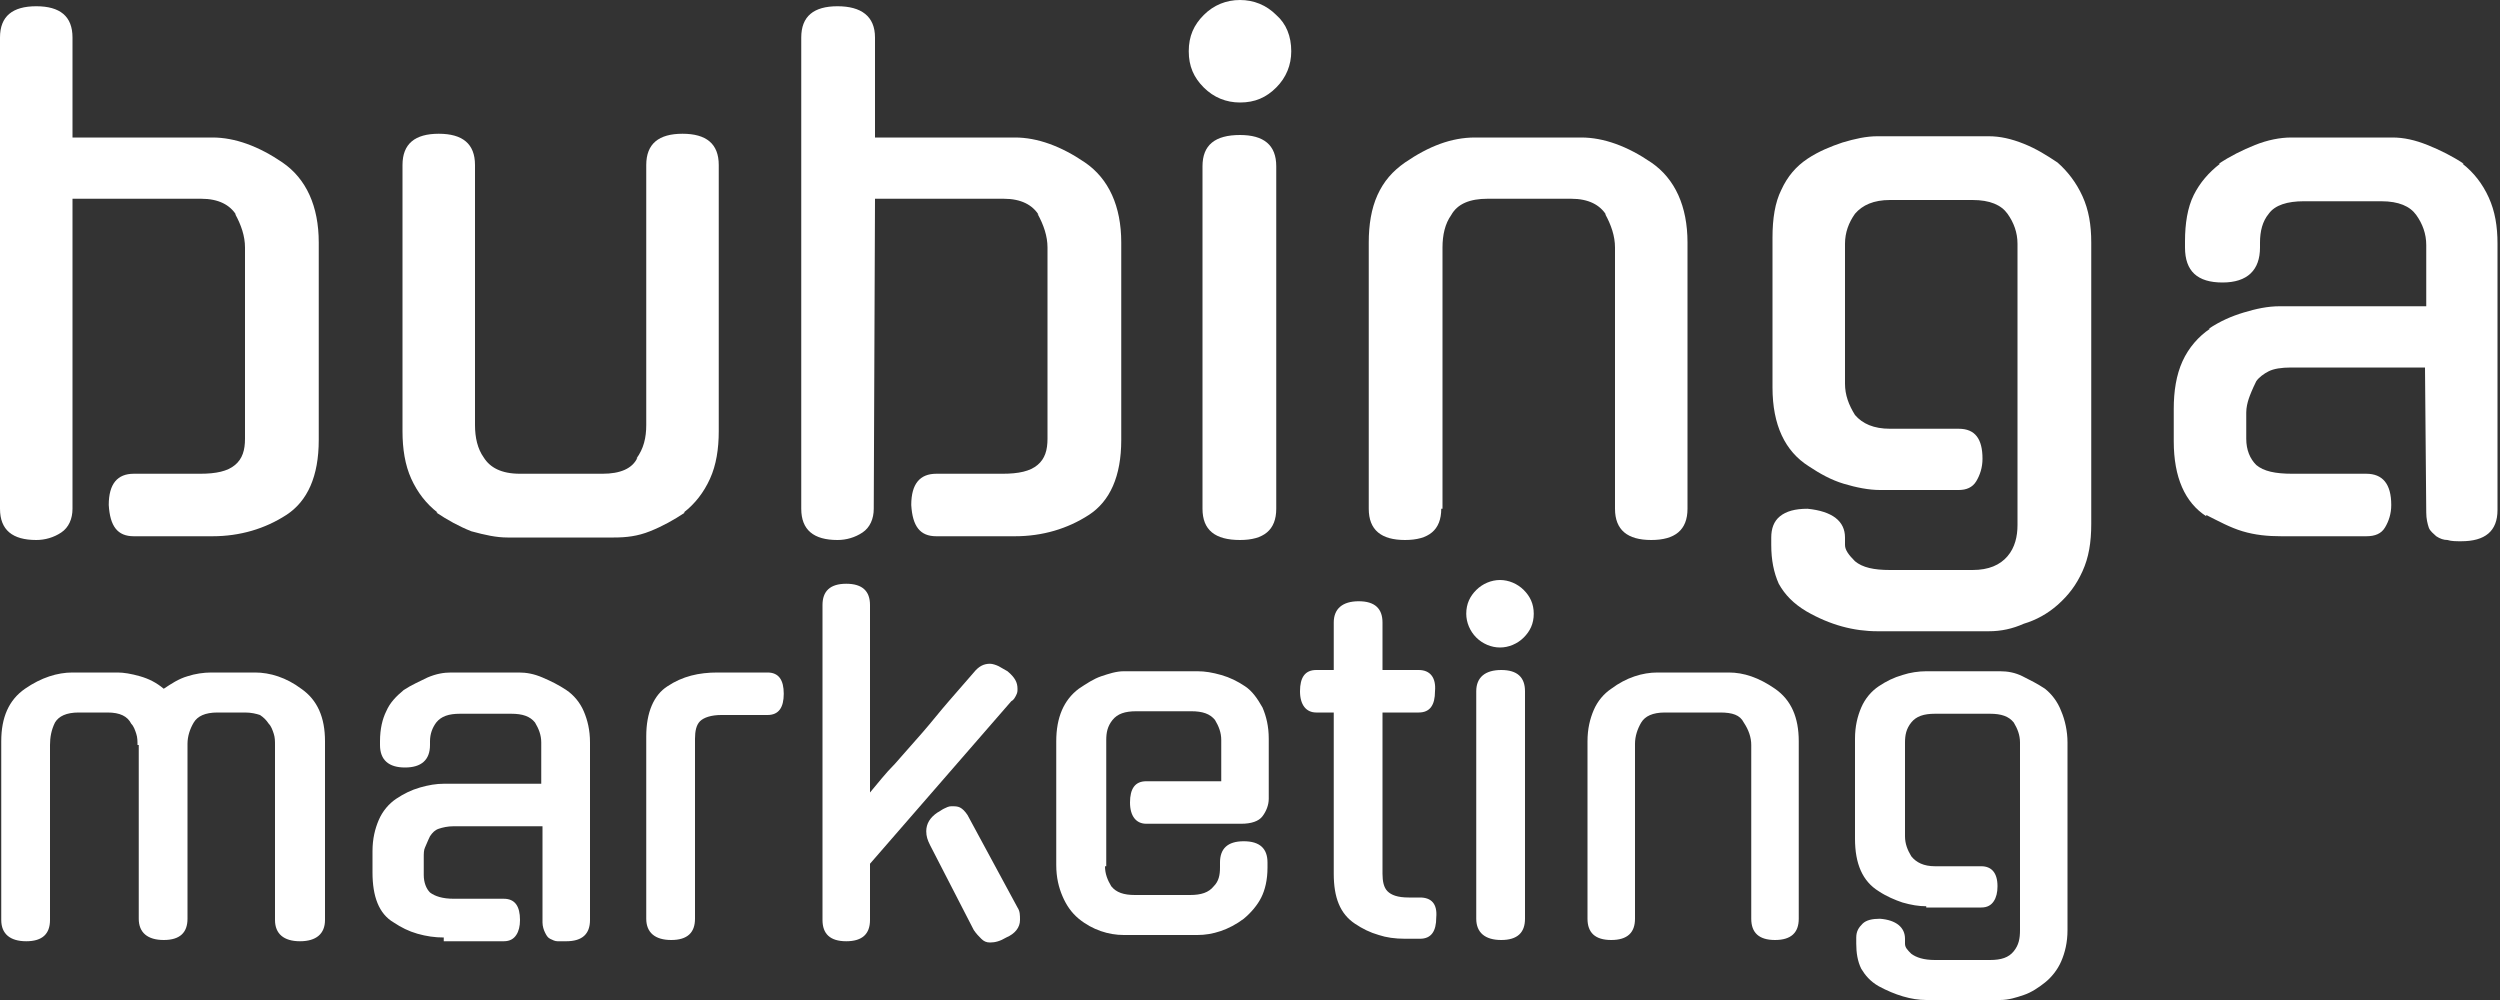 <?xml version="1.0" encoding="UTF-8"?>
<svg xmlns="http://www.w3.org/2000/svg" width="150" height="60" viewBox="0 0 150 60" fill="none">
  <rect x="0" y="0" width="150" height="60" fill="#333333" stroke="none"/>
  <path d="M4.35 30.525C4.35 31.125 4.125 31.65 3.675 31.95C3.225 32.25 2.7 32.4 2.175 32.4C0.75 32.4 0 31.8 0 30.525V2.25C0 0.975 0.75 0.375 2.175 0.375C3.6 0.375 4.35 0.975 4.35 2.25V8.25H12.75C14.1 8.25 15.525 8.775 16.95 9.75C18.375 10.725 19.125 12.375 19.125 14.55V26.4C19.125 28.575 18.45 30.075 17.175 30.9C15.9 31.725 14.4 32.175 12.75 32.175H8.025C7.05 32.175 6.6 31.575 6.525 30.3C6.525 29.025 7.05 28.425 8.025 28.425H12C12.975 28.425 13.65 28.275 14.1 27.9C14.55 27.525 14.7 27 14.7 26.325V14.85C14.7 14.175 14.475 13.5 14.1 12.825L14.175 12.9C13.8 12.3 13.125 11.925 12.075 11.925H4.35V30.525Z" fill="white"></path>
  <path d="M43.125 25.875C43.125 26.925 42.975 27.9 42.6 28.725C42.225 29.55 41.7 30.225 41.025 30.75H41.1C40.425 31.2 39.75 31.575 39 31.875C38.25 32.175 37.575 32.25 36.825 32.25H30.45C29.775 32.25 29.1 32.1 28.275 31.875C27.525 31.575 26.85 31.2 26.175 30.75H26.25C25.575 30.225 25.05 29.55 24.675 28.725C24.3 27.9 24.15 26.925 24.15 25.875V9.9C24.15 8.625 24.9 8.025 26.325 8.025C27.75 8.025 28.5 8.625 28.5 9.9V25.5C28.5 26.25 28.65 26.925 29.025 27.45C29.4 28.05 30.075 28.425 31.2 28.425H36.15C37.2 28.425 37.95 28.125 38.25 27.45L38.175 27.525C38.625 26.925 38.775 26.25 38.775 25.5V9.9C38.775 8.625 39.525 8.025 40.95 8.025C42.375 8.025 43.125 8.625 43.125 9.9V25.875Z" fill="white"></path>
  <path d="M52.425 30.525C52.425 31.125 52.2 31.65 51.75 31.95C51.3 32.25 50.775 32.4 50.25 32.4C48.825 32.4 48.075 31.8 48.075 30.525V2.25C48.075 0.975 48.825 0.375 50.25 0.375C51.675 0.375 52.5 0.975 52.5 2.25V8.25H60.9C62.25 8.25 63.675 8.775 65.1 9.75C66.525 10.725 67.275 12.375 67.275 14.55V26.4C67.275 28.575 66.6 30.075 65.325 30.9C64.05 31.725 62.55 32.175 60.9 32.175H56.175C55.2 32.175 54.75 31.575 54.675 30.3C54.675 29.025 55.2 28.425 56.175 28.425H60.15C61.125 28.425 61.8 28.275 62.25 27.9C62.7 27.525 62.85 27 62.85 26.325V14.85C62.85 14.175 62.625 13.5 62.25 12.825L62.325 12.9C61.95 12.3 61.275 11.925 60.225 11.925H52.5L52.425 30.525Z" fill="white"></path>
  <path d="M76.575 30.525C76.575 31.8 75.825 32.4 74.4 32.4C72.9 32.4 72.15 31.8 72.15 30.525V9.975C72.15 8.7 72.9 8.1 74.4 8.1C75.825 8.1 76.575 8.7 76.575 9.975V30.525ZM77.475 3.075C77.475 3.9 77.175 4.65 76.575 5.25C75.975 5.85 75.3 6.15 74.4 6.15C73.575 6.15 72.825 5.85 72.225 5.25C71.625 4.65 71.325 3.975 71.325 3.075C71.325 2.175 71.625 1.5 72.225 0.9C72.825 0.3 73.575 0 74.4 0C75.225 0 75.975 0.3 76.575 0.9C77.175 1.425 77.475 2.175 77.475 3.075Z" fill="white"></path>
  <path d="M86.475 30.525C86.475 31.8 85.725 32.4 84.3 32.4C82.875 32.4 82.125 31.8 82.125 30.525V14.55C82.125 13.5 82.275 12.525 82.65 11.7C83.025 10.875 83.55 10.275 84.3 9.75C85.725 8.775 87.075 8.25 88.5 8.25H94.875C96.225 8.25 97.65 8.775 99.075 9.75C100.5 10.725 101.25 12.375 101.25 14.55V30.525C101.25 31.8 100.5 32.4 99.075 32.4C97.65 32.4 96.9 31.8 96.9 30.525V14.85C96.9 14.175 96.675 13.5 96.3 12.825L96.375 12.9C96 12.3 95.325 11.925 94.275 11.925H89.25C88.2 11.925 87.45 12.225 87.075 12.9C86.7 13.425 86.55 14.1 86.55 14.85V30.525H86.475Z" fill="white"></path>
  <path d="M112.8 29.4C112.125 29.4 111.375 29.25 110.625 29.025C109.875 28.8 109.2 28.425 108.525 27.975C107.1 27.075 106.35 25.5 106.35 23.25V14.25C106.35 13.125 106.5 12.15 106.875 11.4C107.25 10.575 107.775 9.975 108.45 9.525C109.125 9.075 109.875 8.775 110.55 8.55C111.3 8.325 111.975 8.175 112.65 8.175H119.325C120 8.175 120.675 8.325 121.425 8.625C122.175 8.925 122.775 9.3 123.45 9.75C124.05 10.275 124.575 10.95 124.95 11.775C125.325 12.6 125.475 13.5 125.475 14.55V31.425C125.475 32.55 125.325 33.45 124.95 34.275C124.575 35.1 124.125 35.7 123.45 36.3C122.85 36.825 122.175 37.2 121.425 37.425C120.75 37.725 120.075 37.875 119.325 37.875H112.65C111.225 37.875 109.8 37.5 108.375 36.675C107.625 36.225 107.1 35.7 106.725 35.025C106.425 34.35 106.275 33.6 106.275 32.7V32.25C106.275 31.725 106.425 31.275 106.8 30.975C107.175 30.675 107.7 30.525 108.45 30.525C109.95 30.675 110.7 31.275 110.7 32.25V32.7C110.7 33 110.925 33.3 111.3 33.675C111.75 34.05 112.425 34.2 113.4 34.2H118.35C119.325 34.2 120 33.9 120.45 33.375C120.9 32.85 121.05 32.175 121.05 31.5V14.625C121.05 13.95 120.825 13.35 120.45 12.825C120.075 12.3 119.4 12 118.35 12H113.4C112.425 12 111.75 12.3 111.3 12.825C110.925 13.35 110.7 13.95 110.7 14.625V23.025C110.7 23.7 110.925 24.3 111.3 24.9C111.75 25.425 112.425 25.725 113.4 25.725H117.525C118.5 25.725 118.95 26.325 118.95 27.525C118.95 28.05 118.8 28.5 118.575 28.875C118.35 29.25 117.975 29.4 117.525 29.4H112.8Z" fill="white"></path>
  <path d="M136.875 32.175C136.05 32.175 135.3 32.1 134.55 31.875C133.8 31.65 133.125 31.275 132.375 30.9V30.975C131.1 30.15 130.425 28.65 130.425 26.475V24.525C130.425 23.475 130.575 22.5 130.95 21.675C131.325 20.85 131.925 20.175 132.6 19.725H132.525C133.2 19.275 133.875 18.975 134.625 18.75C135.375 18.525 136.05 18.375 136.8 18.375H145.575V14.7C145.575 14.025 145.35 13.425 144.975 12.9C144.6 12.375 143.925 12.075 142.875 12.075H138.225C137.25 12.075 136.5 12.3 136.125 12.825C135.75 13.275 135.6 13.875 135.6 14.55V14.85C135.6 16.2 134.85 16.95 133.35 16.95C131.85 16.95 131.1 16.275 131.1 14.85V14.475C131.1 13.425 131.25 12.45 131.625 11.7C132 10.95 132.525 10.35 133.2 9.825H133.125C133.8 9.375 134.55 9 135.3 8.7C136.05 8.4 136.8 8.25 137.475 8.25H143.55C144.225 8.25 144.9 8.4 145.65 8.7C146.4 9 147.15 9.375 147.825 9.825H147.75C148.425 10.35 148.95 11.025 149.325 11.85C149.7 12.675 149.85 13.575 149.85 14.625V30.6C149.85 31.875 149.1 32.475 147.675 32.475C147.375 32.475 147.075 32.475 146.85 32.4C146.625 32.4 146.4 32.325 146.175 32.175C146.025 32.025 145.8 31.875 145.725 31.65C145.65 31.425 145.575 31.125 145.575 30.75L145.5 22.05H137.475C136.875 22.05 136.425 22.125 136.125 22.275C135.825 22.425 135.525 22.65 135.375 22.875C135.15 23.325 135 23.7 134.925 23.925C134.85 24.15 134.775 24.45 134.775 24.75V26.325C134.775 27 135 27.525 135.375 27.9C135.825 28.275 136.5 28.425 137.55 28.425H141.975C142.95 28.425 143.475 29.025 143.475 30.3C143.475 30.825 143.325 31.275 143.1 31.65C142.875 32.025 142.5 32.175 141.975 32.175H136.875Z" fill="white"></path>
  <path d="M8.25 44.7C8.25 44.475 8.25 44.25 8.175 44.025C8.1 43.8 8.025 43.575 7.875 43.425C7.65 42.975 7.2 42.75 6.45 42.75H4.725C3.975 42.75 3.525 42.975 3.3 43.35C3.075 43.8 3 44.25 3 44.7V55.2C3 56.025 2.55 56.475 1.575 56.475C0.6 56.475 0.075 56.025 0.075 55.2V44.475C0.075 43.05 0.525 42 1.5 41.325C2.475 40.65 3.45 40.35 4.35 40.35H7.05C7.425 40.35 7.875 40.425 8.4 40.575C8.925 40.725 9.375 40.95 9.825 41.325C10.275 41.025 10.725 40.725 11.25 40.575C11.7 40.425 12.225 40.35 12.675 40.35H15.3C16.2 40.35 17.175 40.65 18.075 41.325C19.05 42 19.5 43.05 19.5 44.475V55.2C19.5 56.025 18.975 56.475 18 56.475C17.025 56.475 16.5 56.025 16.5 55.2V44.7C16.5 44.475 16.5 44.25 16.425 44.025C16.35 43.8 16.275 43.575 16.125 43.425C15.975 43.2 15.825 43.05 15.6 42.9C15.375 42.825 15.075 42.75 14.7 42.75H13.05C12.3 42.75 11.85 42.975 11.625 43.35C11.4 43.725 11.25 44.175 11.25 44.625V55.125C11.25 55.95 10.8 56.4 9.825 56.4C8.85 56.4 8.325 55.95 8.325 55.125V44.7H8.25Z" fill="white"></path>
  <path d="M26.625 56.25C26.1 56.25 25.575 56.175 25.05 56.025C24.525 55.875 24.075 55.65 23.625 55.35C22.725 54.825 22.35 53.775 22.35 52.35V51.075C22.35 50.325 22.5 49.725 22.725 49.2C22.95 48.675 23.325 48.225 23.775 47.925C24.225 47.625 24.675 47.4 25.2 47.25C25.725 47.1 26.175 47.025 26.625 47.025H32.475V44.55C32.475 44.1 32.325 43.725 32.1 43.35C31.8 42.975 31.35 42.825 30.675 42.825H27.6C26.925 42.825 26.475 42.975 26.175 43.35C25.95 43.65 25.8 44.025 25.8 44.475V44.7C25.8 45.6 25.275 46.05 24.3 46.05C23.325 46.05 22.8 45.6 22.8 44.7V44.475C22.8 43.725 22.95 43.125 23.175 42.675C23.4 42.15 23.775 41.775 24.225 41.4C24.675 41.1 25.2 40.875 25.65 40.65C26.175 40.425 26.625 40.35 27.075 40.35H31.125C31.575 40.35 32.025 40.425 32.55 40.65C33.075 40.875 33.525 41.1 33.975 41.4C34.425 41.7 34.8 42.15 35.025 42.675C35.25 43.2 35.4 43.8 35.4 44.55V55.2C35.4 56.025 34.95 56.475 33.975 56.475C33.75 56.475 33.6 56.475 33.45 56.475C33.3 56.475 33.15 56.4 33 56.325C32.85 56.25 32.775 56.1 32.7 55.95C32.625 55.8 32.55 55.575 32.55 55.35V49.575H27.225C26.85 49.575 26.55 49.65 26.325 49.725C26.1 49.8 25.95 49.95 25.8 50.175C25.65 50.475 25.575 50.7 25.5 50.85C25.425 51 25.425 51.225 25.425 51.45V52.5C25.425 52.95 25.575 53.325 25.8 53.55C26.1 53.775 26.55 53.925 27.225 53.925H30.225C30.9 53.925 31.2 54.375 31.2 55.2C31.2 55.575 31.125 55.875 30.975 56.1C30.825 56.325 30.6 56.475 30.225 56.475H26.625V56.25Z" fill="white"></path>
  <path d="M41.7 55.125C41.7 55.95 41.25 56.4 40.275 56.4C39.3 56.4 38.775 55.95 38.775 55.125V44.175C38.775 42.75 39.225 41.7 40.05 41.175C40.95 40.575 41.925 40.35 43.05 40.35H46.05C46.725 40.35 47.025 40.8 47.025 41.625C47.025 42.45 46.725 42.9 46.05 42.9H43.275C42.675 42.9 42.225 43.05 42 43.275C41.775 43.5 41.7 43.875 41.7 44.325V55.125Z" fill="white"></path>
  <path d="M52.2 51.825V55.2C52.2 56.025 51.75 56.475 50.775 56.475C49.8 56.475 49.35 56.025 49.35 55.2V36.3C49.35 35.475 49.8 35.025 50.775 35.025C51.75 35.025 52.2 35.475 52.2 36.3V47.55C52.65 47.025 53.1 46.425 53.7 45.825C54.225 45.225 54.75 44.625 55.35 43.95C55.875 43.35 56.4 42.675 56.925 42.075C57.45 41.475 57.975 40.875 58.425 40.35C58.725 39.975 59.025 39.825 59.4 39.825C59.55 39.825 59.775 39.9 59.925 39.975C60.075 40.05 60.3 40.2 60.45 40.275C60.9 40.65 61.05 40.95 61.05 41.325C61.05 41.475 61.05 41.55 60.975 41.7C60.9 41.85 60.825 42 60.675 42.075L52.2 51.825ZM61.05 54.45C61.2 54.675 61.2 54.9 61.2 55.2C61.2 55.65 60.9 56.025 60.375 56.25C60 56.475 59.7 56.55 59.4 56.55C59.175 56.55 59.025 56.475 58.875 56.325C58.725 56.175 58.575 56.025 58.425 55.8L55.8 50.7C55.65 50.4 55.575 50.175 55.575 49.875C55.575 49.425 55.8 49.05 56.25 48.75C56.4 48.675 56.475 48.6 56.625 48.525C56.775 48.45 56.925 48.375 57.075 48.375C57.3 48.375 57.45 48.375 57.6 48.45C57.75 48.525 57.9 48.675 58.05 48.9L61.05 54.45Z" fill="white"></path>
  <path d="M66.3 51.975C66.3 52.425 66.45 52.8 66.675 53.175C66.975 53.55 67.425 53.7 68.1 53.7H71.4C72.075 53.7 72.525 53.55 72.825 53.175C73.125 52.875 73.2 52.5 73.2 52.05V51.75C73.2 50.925 73.65 50.475 74.625 50.475C75.6 50.475 76.05 50.925 76.05 51.75V52.05C76.05 52.8 75.9 53.4 75.675 53.85C75.45 54.3 75.075 54.75 74.625 55.125C73.725 55.8 72.75 56.1 71.85 56.1H67.425C66.525 56.1 65.55 55.8 64.725 55.125C64.275 54.75 63.975 54.3 63.75 53.775C63.525 53.25 63.375 52.65 63.375 51.9V44.475C63.375 43.05 63.825 42 64.725 41.325C65.175 41.025 65.625 40.725 66.075 40.575C66.525 40.425 66.975 40.275 67.425 40.275H71.85C72.3 40.275 72.75 40.35 73.275 40.5C73.8 40.65 74.25 40.875 74.7 41.175C75.15 41.475 75.45 41.925 75.75 42.45C75.975 42.975 76.125 43.575 76.125 44.325V47.925C76.125 48.3 75.975 48.675 75.75 48.975C75.525 49.275 75.075 49.425 74.475 49.425H68.775C68.175 49.425 67.8 48.975 67.8 48.15C67.8 47.325 68.1 46.875 68.775 46.875H73.275V44.4C73.275 43.95 73.125 43.575 72.9 43.2C72.6 42.825 72.15 42.675 71.475 42.675H68.175C67.5 42.675 67.05 42.825 66.75 43.2C66.45 43.575 66.375 43.95 66.375 44.4V51.975H66.3Z" fill="white"></path>
  <path d="M82.95 42.75V52.425C82.95 52.875 83.025 53.25 83.25 53.475C83.475 53.7 83.85 53.85 84.525 53.85H85.2C85.875 53.85 86.25 54.225 86.175 55.05C86.175 55.875 85.875 56.325 85.2 56.325H84.3C83.7 56.325 83.175 56.25 82.725 56.1C82.2 55.95 81.75 55.725 81.3 55.425C80.4 54.825 80.025 53.85 80.025 52.425V42.75H78.975C78.375 42.75 78 42.3 78 41.475C78 40.65 78.3 40.2 78.975 40.2H80.025V37.35C80.025 36.525 80.55 36.075 81.525 36.075C82.5 36.075 82.95 36.525 82.95 37.35V40.2H85.125C85.8 40.2 86.175 40.65 86.1 41.475C86.1 42.3 85.8 42.75 85.125 42.75H82.95Z" fill="white"></path>
  <path d="M92.025 36.825C92.025 37.425 91.8 37.875 91.425 38.25C91.05 38.625 90.525 38.85 90 38.85C89.475 38.85 88.95 38.625 88.575 38.25C88.2 37.875 87.975 37.35 87.975 36.825C87.975 36.225 88.2 35.775 88.575 35.4C88.95 35.025 89.475 34.8 90 34.8C90.525 34.8 91.05 35.025 91.425 35.4C91.8 35.775 92.025 36.225 92.025 36.825ZM91.5 55.125C91.5 55.95 91.05 56.4 90.075 56.4C89.1 56.4 88.575 55.95 88.575 55.125V41.475C88.575 40.65 89.1 40.2 90.075 40.2C91.05 40.2 91.5 40.65 91.5 41.475V55.125Z" fill="white"></path>
  <path d="M98.1 55.125C98.1 55.95 97.65 56.4 96.675 56.4C95.7 56.4 95.25 55.95 95.25 55.125V44.475C95.25 43.725 95.4 43.125 95.625 42.6C95.85 42.075 96.225 41.625 96.675 41.325C97.575 40.65 98.55 40.35 99.45 40.35H103.725C104.625 40.35 105.525 40.65 106.5 41.325C107.475 42 107.925 43.05 107.925 44.475V55.125C107.925 55.95 107.475 56.4 106.5 56.4C105.525 56.4 105.075 55.95 105.075 55.125V44.7C105.075 44.25 104.925 43.8 104.625 43.35C104.4 42.9 103.95 42.75 103.2 42.75H99.9C99.15 42.75 98.7 42.975 98.475 43.35C98.25 43.725 98.1 44.175 98.1 44.625V55.125Z" fill="white"></path>
  <path d="M115.575 54.375C115.125 54.375 114.675 54.3 114.15 54.15C113.7 54 113.175 53.775 112.725 53.475C111.75 52.875 111.3 51.825 111.3 50.325V44.325C111.3 43.575 111.45 42.975 111.675 42.45C111.9 41.925 112.275 41.475 112.725 41.175C113.175 40.875 113.625 40.65 114.15 40.5C114.6 40.35 115.125 40.275 115.575 40.275H120C120.45 40.275 120.9 40.35 121.35 40.575C121.8 40.8 122.25 41.025 122.7 41.325C123.075 41.625 123.45 42.075 123.675 42.675C123.9 43.2 124.05 43.875 124.05 44.55V55.8C124.05 56.55 123.9 57.15 123.675 57.675C123.45 58.2 123.075 58.65 122.7 58.95C122.325 59.25 121.875 59.55 121.425 59.7C120.975 59.85 120.525 60 120 60H115.575C114.675 60 113.7 59.7 112.725 59.175C112.2 58.875 111.9 58.5 111.675 58.125C111.45 57.675 111.375 57.15 111.375 56.625V56.25C111.375 55.875 111.525 55.65 111.75 55.425C111.975 55.2 112.35 55.125 112.8 55.125C113.775 55.2 114.3 55.65 114.3 56.325V56.625C114.3 56.85 114.45 57 114.675 57.225C114.975 57.45 115.425 57.6 116.1 57.6H119.4C120.075 57.6 120.525 57.45 120.825 57.075C121.125 56.7 121.2 56.325 121.2 55.8V44.55C121.2 44.1 121.05 43.725 120.825 43.35C120.525 42.975 120.075 42.825 119.4 42.825H116.1C115.425 42.825 114.975 42.975 114.675 43.35C114.375 43.725 114.3 44.1 114.3 44.55V50.175C114.3 50.625 114.45 51 114.675 51.375C114.975 51.75 115.425 51.975 116.1 51.975H118.875C119.475 51.975 119.85 52.35 119.85 53.175C119.85 53.55 119.775 53.85 119.625 54.075C119.475 54.3 119.25 54.45 118.875 54.45H115.575V54.375Z" fill="white"></path>
</svg>
